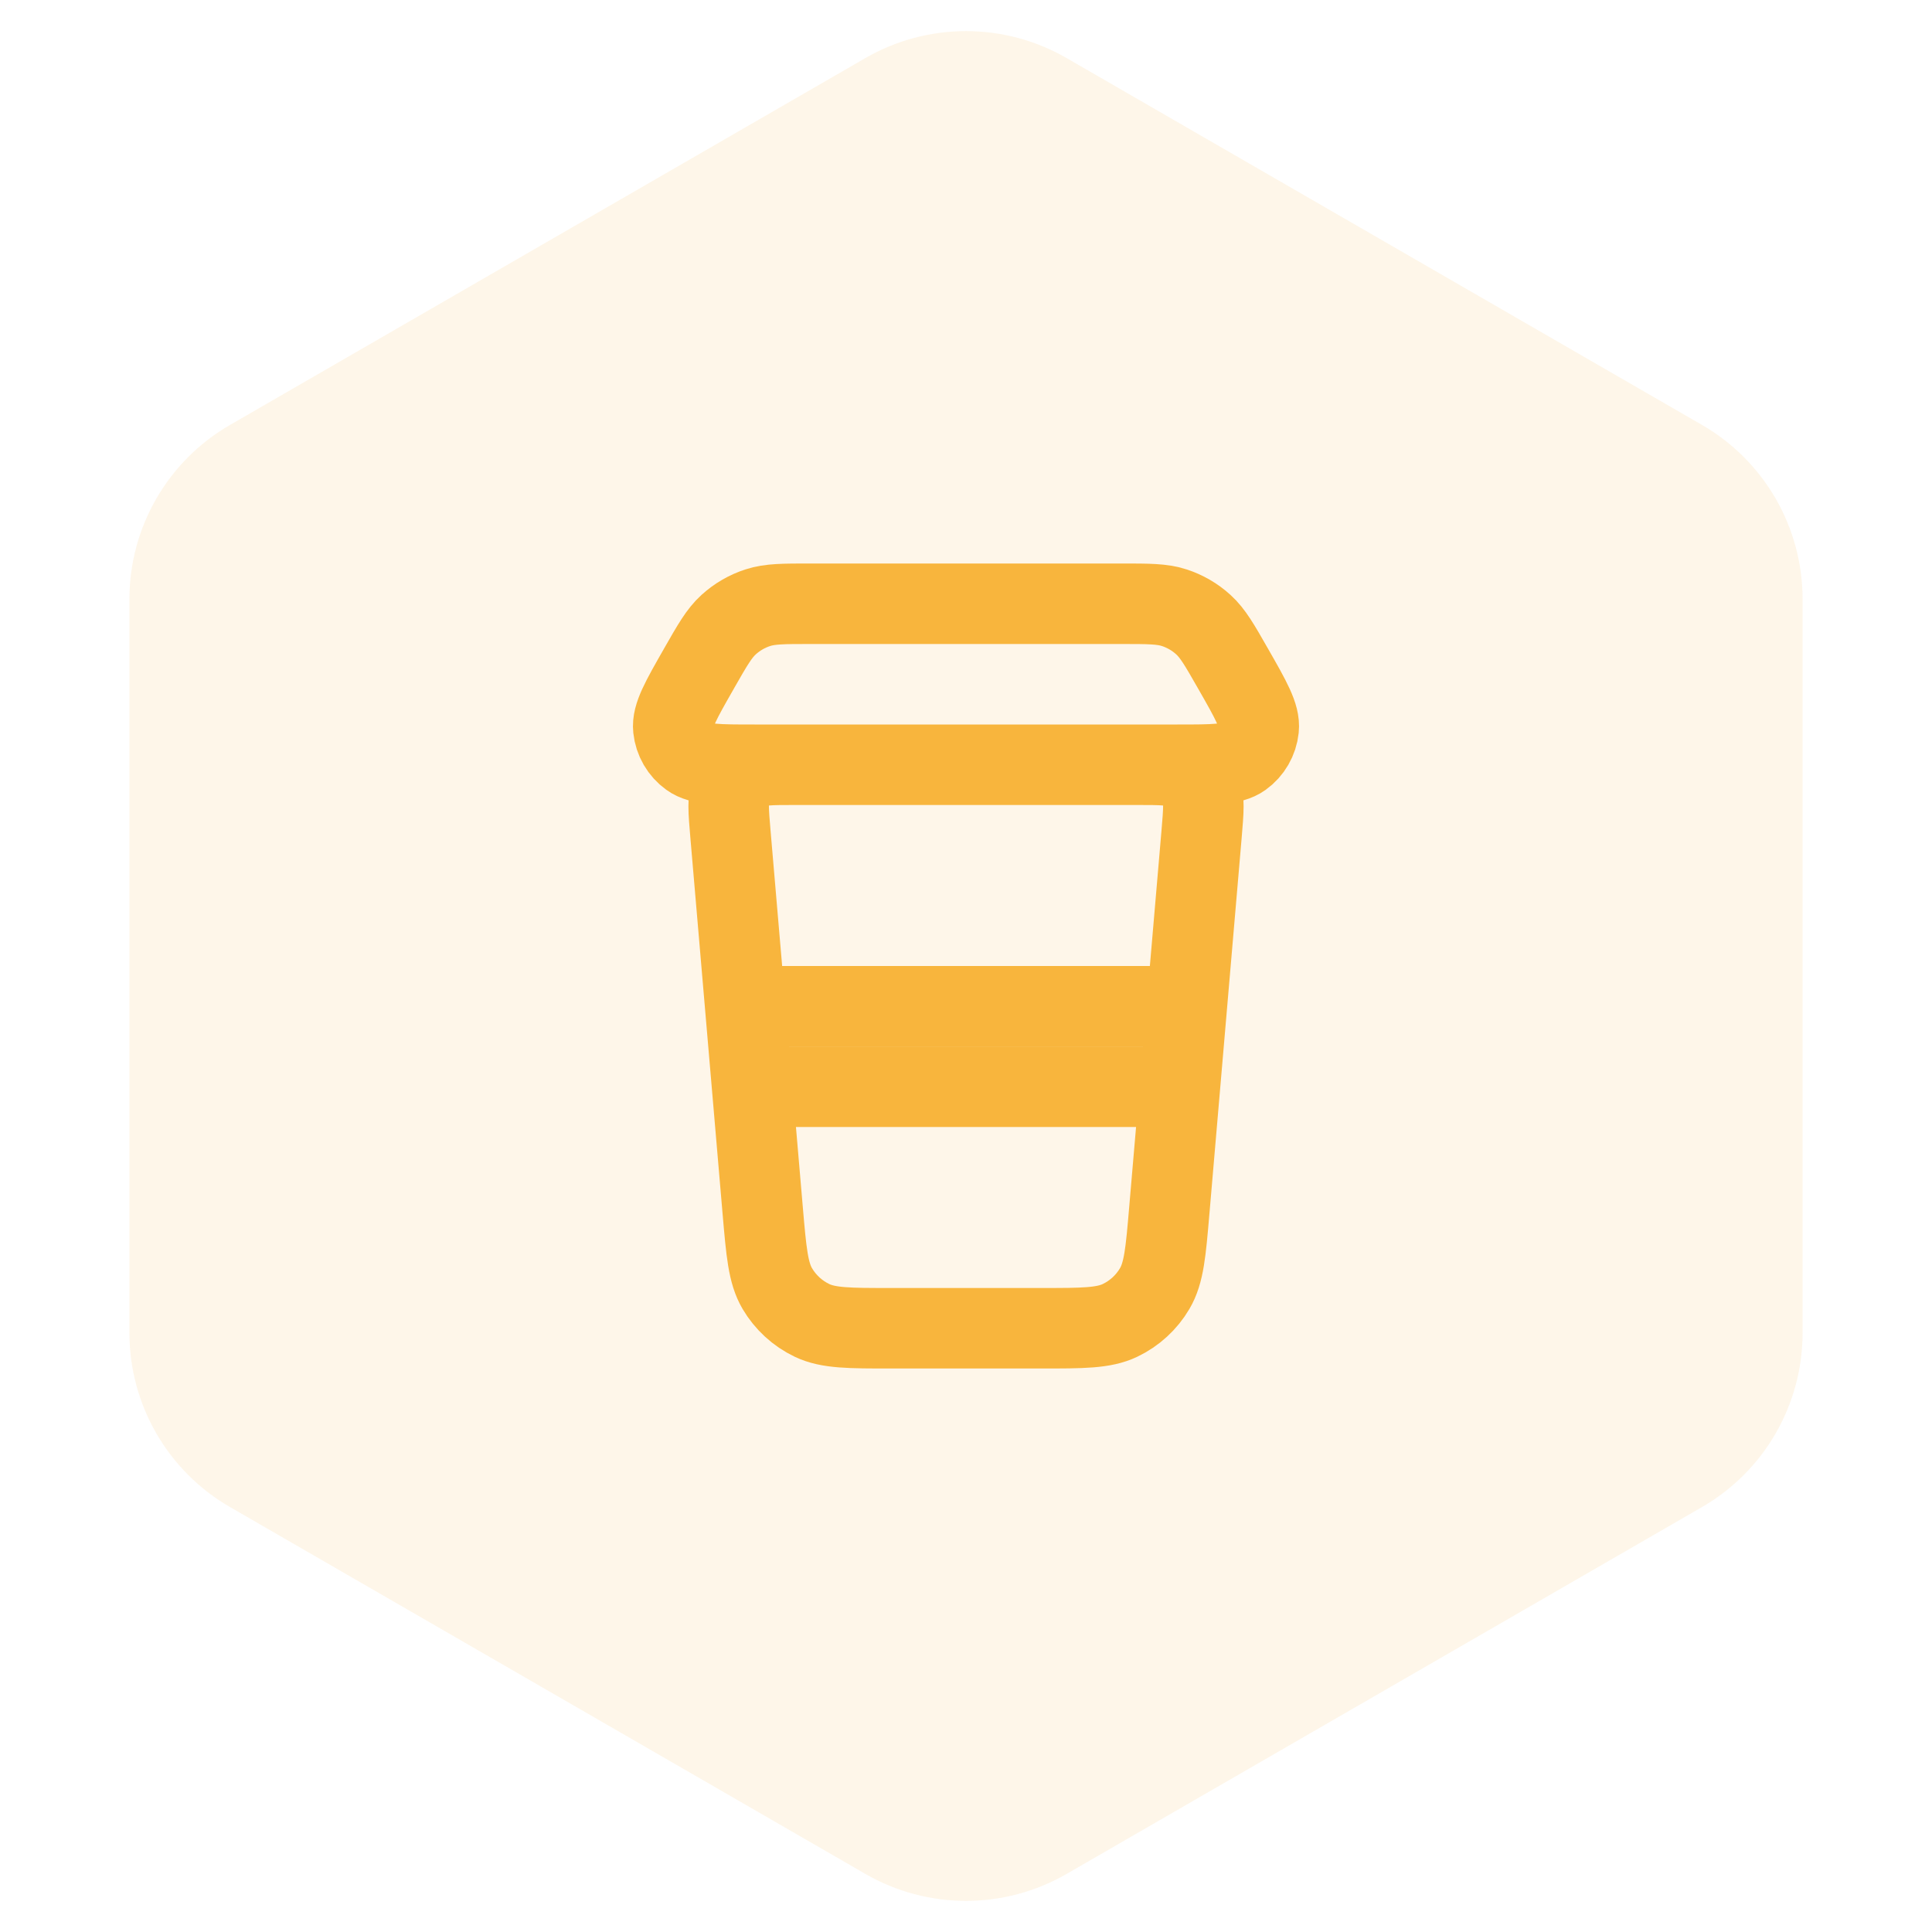 <?xml version="1.0" encoding="UTF-8"?> <svg xmlns="http://www.w3.org/2000/svg" width="48" height="48" viewBox="0 0 48 48" fill="none"> <path d="M21.5 1.443C23.047 0.55 24.953 0.55 26.5 1.443L42.285 10.557C43.832 11.45 44.785 13.1 44.785 14.887V33.113C44.785 34.9 43.832 36.55 42.285 37.443L26.5 46.557C24.953 47.45 23.047 47.45 21.5 46.557L5.715 37.443C4.168 36.55 3.215 34.9 3.215 33.113V14.887C3.215 13.1 4.168 11.45 5.715 10.557L21.5 1.443Z" fill="#F8B53D" fill-opacity="0.11"></path> <path d="M18.686 27H29.315M18.515 25H29.486M19.743 19H28.257M19.743 19C19.138 19 18.836 19 18.613 19.121C18.417 19.227 18.262 19.396 18.173 19.601C18.072 19.833 18.097 20.134 18.149 20.736L18.949 30.073C19.038 31.105 19.082 31.622 19.311 32.013C19.514 32.357 19.814 32.633 20.174 32.805C20.583 33 21.101 33 22.138 33H25.863C26.899 33 27.417 33 27.826 32.805C28.186 32.633 28.487 32.357 28.689 32.013C28.919 31.622 28.963 31.106 29.051 30.073L29.852 20.735C29.903 20.133 29.929 19.833 29.828 19.601C29.738 19.396 29.584 19.227 29.388 19.121C29.165 19 28.862 19 28.257 19M19.743 19H18.75C17.85 19 17.4 19 17.139 18.811C16.908 18.645 16.759 18.388 16.729 18.105C16.695 17.784 16.919 17.393 17.366 16.611L17.366 16.61C17.7 16.025 17.867 15.733 18.102 15.52C18.312 15.329 18.559 15.185 18.829 15.098C19.13 15 19.467 15 20.14 15H27.86C28.534 15 28.871 15 29.172 15.098C29.441 15.185 29.689 15.329 29.898 15.52C30.133 15.733 30.3 16.025 30.634 16.61C31.081 17.392 31.305 17.784 31.271 18.105C31.241 18.388 31.093 18.645 30.862 18.811C30.6 19 30.15 19 29.25 19H28.257" stroke="#F8B53D" stroke-width="2" stroke-linecap="round" stroke-linejoin="round"></path> </svg> 